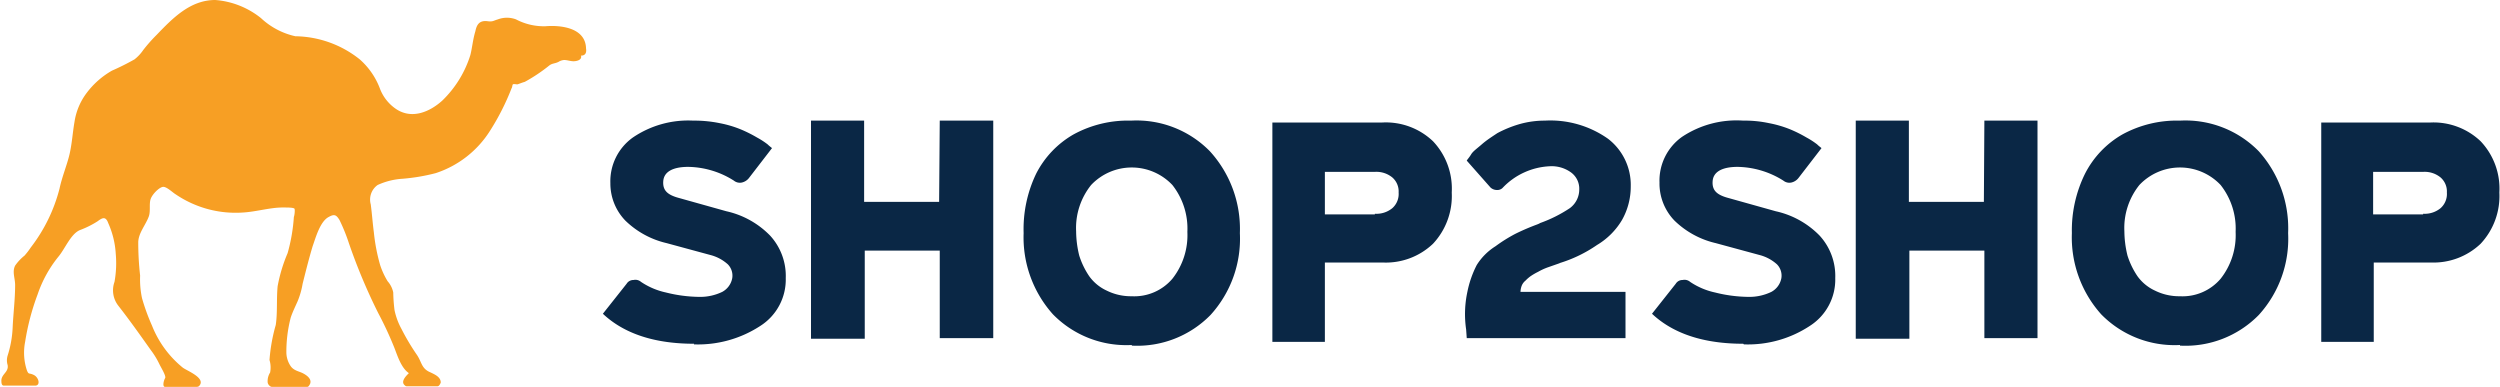 <svg id="Layer_1" data-name="Layer 1" xmlns="http://www.w3.org/2000/svg" width="200" height="30.95" viewBox="0 0 200 30.95"><path d="M55.07,27.85c-3.15,0-5.6-.8-7.3-2.4l1.9-2.4a.63.63,0,0,1,.55-.3.69.69,0,0,1,.6.15,5.73,5.73,0,0,0,2,.85,11.3,11.3,0,0,0,2.65.35,4.05,4.05,0,0,0,1.85-.4,1.57,1.57,0,0,0,.8-1.1,1.29,1.29,0,0,0-.35-1.1,3.32,3.32,0,0,0-1.4-.75l-3.5-.95a7,7,0,0,1-3.3-1.8A4.27,4.27,0,0,1,48.37,15a4.3,4.3,0,0,1,1.8-3.65A7.87,7.87,0,0,1,55,10a10,10,0,0,1,2.1.2,8.77,8.77,0,0,1,1.7.5,10.51,10.51,0,0,1,1.3.65,6.35,6.35,0,0,1,.85.55c.15.15.3.25.35.3l-1.85,2.4a1,1,0,0,1-.55.35.76.76,0,0,1-.65-.15,7,7,0,0,0-3.65-1.1c-1.25,0-1.95.4-2,1.15s.35,1.1,1.3,1.35l3.75,1.05a7,7,0,0,1,3.5,1.95,4.77,4.77,0,0,1,1.25,3.4,4.39,4.39,0,0,1-2,3.8,9.12,9.12,0,0,1-5.35,1.5" transform="translate(0.46 -0.35)" fill="#0a2745" fill-rule="evenodd"/><path d="M74.72,10H79V27.4H74.72v-7h-6v7.05H64.42V10h4.25V16.5h6Z" transform="translate(0.46 -0.35)" fill="#0a2745" fill-rule="evenodd"/><path d="M90.08,24.05a4,4,0,0,0,3.25-1.4,5.63,5.63,0,0,0,1.2-3.75,5.63,5.63,0,0,0-1.2-3.75,4.47,4.47,0,0,0-6.5,0,5.49,5.49,0,0,0-1.2,3.7,8.33,8.33,0,0,0,.25,1.95,6.31,6.31,0,0,0,.8,1.65,3.55,3.55,0,0,0,1.4,1.15,4.36,4.36,0,0,0,2,.45m0,3.9a8.21,8.21,0,0,1-6.3-2.45A9.22,9.22,0,0,1,81.43,19a10.23,10.23,0,0,1,1-4.75,7.59,7.59,0,0,1,3-3.15,9.08,9.08,0,0,1,4.6-1.1,8.21,8.21,0,0,1,6.3,2.45A9.22,9.22,0,0,1,98.73,19a9.06,9.06,0,0,1-2.35,6.55A8.21,8.21,0,0,1,90.08,28" transform="translate(0.46 -0.35)" fill="#0a2745" fill-rule="evenodd"/><path d="M109.53,17.45a2,2,0,0,0,1.4-.45,1.52,1.52,0,0,0,.5-1.25,1.48,1.48,0,0,0-.5-1.2,2,2,0,0,0-1.4-.45h-4v3.4h4Zm.6-7.3a5.47,5.47,0,0,1,4.05,1.5,5.51,5.51,0,0,1,1.5,4.1,5.59,5.59,0,0,1-1.5,4.1,5.47,5.47,0,0,1-4.05,1.5h-4.6V27.7h-4.2V10.15Z" transform="translate(0.46 -0.35)" fill="#0a2745" fill-rule="evenodd"/><path d="M124.33,21.4l-1,.35a5,5,0,0,0-.75.35,4.83,4.83,0,0,0-.6.35,2.86,2.86,0,0,0-.4.35,1,1,0,0,0-.3.4,1.48,1.48,0,0,0-.1.5h8.4v3.7h-12.7l-.05-.7a8.47,8.47,0,0,1,.1-3,8.2,8.2,0,0,1,.75-2.15,4.74,4.74,0,0,1,1.5-1.5,12.12,12.12,0,0,1,1.6-1,17.94,17.94,0,0,1,1.75-.75c.1-.05.15-.05.2-.1A10.84,10.84,0,0,0,125.13,17a1.85,1.85,0,0,0,.75-1.5,1.61,1.61,0,0,0-.65-1.35,2.64,2.64,0,0,0-1.7-.5,5.55,5.55,0,0,0-3.8,1.75.61.61,0,0,1-.45.15.76.76,0,0,1-.5-.2l-1.9-2.15c.05-.1.2-.25.35-.5s.45-.45.85-.8.8-.6,1.25-.9a9.19,9.19,0,0,1,1.7-.7,7.35,7.35,0,0,1,2.1-.3,8,8,0,0,1,5.05,1.45A4.65,4.65,0,0,1,130,15.25a5.43,5.43,0,0,1-.7,2.7,5.73,5.73,0,0,1-2,2,10.84,10.84,0,0,1-3,1.45" transform="translate(0.46 -0.35)" fill="#0a2745" fill-rule="evenodd"/><path d="M139,27.85c-3.15,0-5.6-.8-7.3-2.4l1.9-2.4a.63.63,0,0,1,.55-.3.69.69,0,0,1,.6.15,5.73,5.73,0,0,0,2,.85,11.3,11.3,0,0,0,2.65.35,4.05,4.05,0,0,0,1.85-.4,1.57,1.57,0,0,0,.8-1.1,1.29,1.29,0,0,0-.35-1.1,3.32,3.32,0,0,0-1.4-.75l-3.5-.95a7,7,0,0,1-3.3-1.8,4.27,4.27,0,0,1-1.2-3.05,4.3,4.3,0,0,1,1.8-3.65A7.87,7.87,0,0,1,139,10a9.2,9.2,0,0,1,2.05.2,8.9,8.9,0,0,1,1.71.5,10.51,10.51,0,0,1,1.3.65,6.35,6.35,0,0,1,.85.55c.15.15.3.25.35.3l-1.85,2.4a1,1,0,0,1-.55.35.76.76,0,0,1-.65-.15,7.06,7.06,0,0,0-3.66-1.1c-1.25,0-1.95.4-2,1.15s.35,1.1,1.3,1.35l3.75,1.05a7,7,0,0,1,3.51,1.95,4.77,4.77,0,0,1,1.25,3.4,4.39,4.39,0,0,1-2,3.8,9,9,0,0,1-5.31,1.5" transform="translate(0.46 -0.35)" fill="#0a2745" fill-rule="evenodd"/><path d="M158.29,10h4.25V27.4h-4.25v-7h-6v7.05H148V10h4.25V16.5h6Z" transform="translate(0.46 -0.35)" fill="#0a2745" fill-rule="evenodd"/><path d="M173.94,24.05a4,4,0,0,0,3.25-1.4,5.63,5.63,0,0,0,1.2-3.75,5.63,5.63,0,0,0-1.2-3.75,4.47,4.47,0,0,0-6.5,0,5.49,5.49,0,0,0-1.2,3.7,8.33,8.33,0,0,0,.25,1.95,6.31,6.31,0,0,0,.8,1.65,3.55,3.55,0,0,0,1.4,1.15,4.36,4.36,0,0,0,2,.45m0,3.9a8.21,8.21,0,0,1-6.3-2.45A9.22,9.22,0,0,1,165.29,19a10.23,10.23,0,0,1,1.05-4.75,7.59,7.59,0,0,1,3-3.15,9.08,9.08,0,0,1,4.6-1.1,8.21,8.21,0,0,1,6.3,2.45A9.22,9.22,0,0,1,182.59,19a9.06,9.06,0,0,1-2.35,6.55,8.21,8.21,0,0,1-6.3,2.45" transform="translate(0.46 -0.35)" fill="#0a2745" fill-rule="evenodd"/><path d="M193.39,17.45a2,2,0,0,0,1.4-.45,1.52,1.52,0,0,0,.5-1.25,1.48,1.48,0,0,0-.5-1.2,2,2,0,0,0-1.4-.45h-4v3.4h4Zm.6-7.3a5.47,5.47,0,0,1,4,1.5,5.51,5.51,0,0,1,1.5,4.1,5.59,5.59,0,0,1-1.5,4.1,5.47,5.47,0,0,1-4,1.5h-4.55V27.7h-4.2V10.15Z" transform="translate(0.46 -0.35)" fill="#0a2745" fill-rule="evenodd"/><path d="M46.42,4.15c-.1-1.6-2.05-1.8-3.25-1.7a4.79,4.79,0,0,1-2.35-.55,2.06,2.06,0,0,0-1.45,0c-.35.1-.4.2-.8.15-.7-.1-.9.3-1,.8-.2.65-.25,1.3-.4,1.9a8.64,8.64,0,0,1-2.25,3.65c-1,.9-2.4,1.5-3.65.7a3.44,3.44,0,0,1-1.35-1.7A5.87,5.87,0,0,0,28.32,5.1a8.43,8.43,0,0,0-5.15-1.85A5.87,5.87,0,0,1,20.42,1.8,6.66,6.66,0,0,0,16.76.35c-2,0-3.4,1.45-4.7,2.8A12.52,12.52,0,0,0,11,4.35a3.29,3.29,0,0,1-.7.75,20.11,20.11,0,0,1-1.8.9,6.65,6.65,0,0,0-2,1.75,5.09,5.09,0,0,0-1,2.35c-.15.85-.2,1.75-.4,2.6s-.6,1.8-.8,2.75A13,13,0,0,1,2,20.15a5.66,5.66,0,0,1-.5.65,3.84,3.84,0,0,0-.75.8c-.25.5,0,1,0,1.55,0,1.15-.15,2.3-.2,3.45a8.51,8.51,0,0,1-.4,2.2,1.28,1.28,0,0,0,0,.75c.1.55-.45.7-.5,1.2,0,.2,0,.45.2.45h2.5c.45,0,.3-.65-.1-.85s-.4,0-.55-.35a4.48,4.48,0,0,1-.15-2.3,19.22,19.22,0,0,1,1-3.8,9.77,9.77,0,0,1,1.65-3c.55-.65,1-1.85,1.75-2.15a7.33,7.33,0,0,0,1.4-.7c.4-.3.65-.4.85.15a7,7,0,0,1,.6,2.45,8.41,8.41,0,0,1-.1,2.25A2,2,0,0,0,9,24.8c.9,1.15,1.75,2.35,2.6,3.55a6.39,6.39,0,0,1,.7,1.15c.15.3.55.95.45,1.1s-.25.7,0,.7h2.55a.5.5,0,0,0,.15-.05c.65-.65-1-1.25-1.3-1.5a8.22,8.22,0,0,1-2.45-3.35,16.47,16.47,0,0,1-.8-2.2,7.3,7.3,0,0,1-.15-1.8,23.54,23.54,0,0,1-.15-2.65c0-.75.6-1.4.85-2.1.15-.45,0-1,.15-1.4s.75-1,1.05-.95.7.45.95.6A8.53,8.53,0,0,0,19,17.35c.8-.05,1.6-.25,2.4-.35a6.7,6.7,0,0,1,1-.05c.1,0,.65,0,.7.1s0,.55-.05.65a14.08,14.08,0,0,1-.5,2.9,12.44,12.44,0,0,0-.8,2.65c-.1,1.05,0,2.1-.15,3.1a13.73,13.73,0,0,0-.5,2.8,2.07,2.07,0,0,1,.05,1,1.3,1.3,0,0,0-.2.75c0,.2.2.4.35.4h2.8c.1,0,.15-.05.25-.25.15-.4-.3-.7-.6-.85s-.7-.2-.95-.55a2,2,0,0,1-.35-1.05,10.86,10.86,0,0,1,.35-2.85c.15-.45.35-.85.55-1.3a6.45,6.45,0,0,0,.4-1.4c.25-1,.5-2,.8-3,.25-.7.6-2,1.3-2.35.45-.25.6-.15.85.25a14.35,14.35,0,0,1,.75,1.85,45.72,45.72,0,0,0,2.35,5.6,28.45,28.45,0,0,1,1.3,2.8c.25.65.55,1.6,1.15,2-.25.25-.7.7-.3,1a.18.18,0,0,0,.15.05h2.45c.1,0,.2-.15.25-.3,0-.45-.5-.65-.8-.8-.75-.3-.7-.8-1.1-1.4a17.88,17.88,0,0,1-1.25-2.1,5.41,5.41,0,0,1-.55-1.5,13.18,13.18,0,0,1-.1-1.4,1.92,1.92,0,0,0-.45-.9,6.14,6.14,0,0,1-.6-1.3,14.94,14.94,0,0,1-.5-2.6c-.1-.75-.15-1.5-.25-2.25a1.43,1.43,0,0,1,.55-1.55,5.61,5.61,0,0,1,2-.5,15.44,15.44,0,0,0,2.65-.45,8.12,8.12,0,0,0,4.35-3.4A19.34,19.34,0,0,0,40.47,7.4c.05-.05.05-.25.1-.3s.3,0,.35,0,.4-.15.6-.2a13.23,13.23,0,0,0,1.95-1.3c.25-.2.45-.15.75-.3a1,1,0,0,1,.45-.15c.25,0,.5.1.75.1s.7-.1.6-.45c.4,0,.45-.3.4-.6" transform="translate(0.46 -0.35)" fill="#f79f24" fill-rule="evenodd"/></svg>